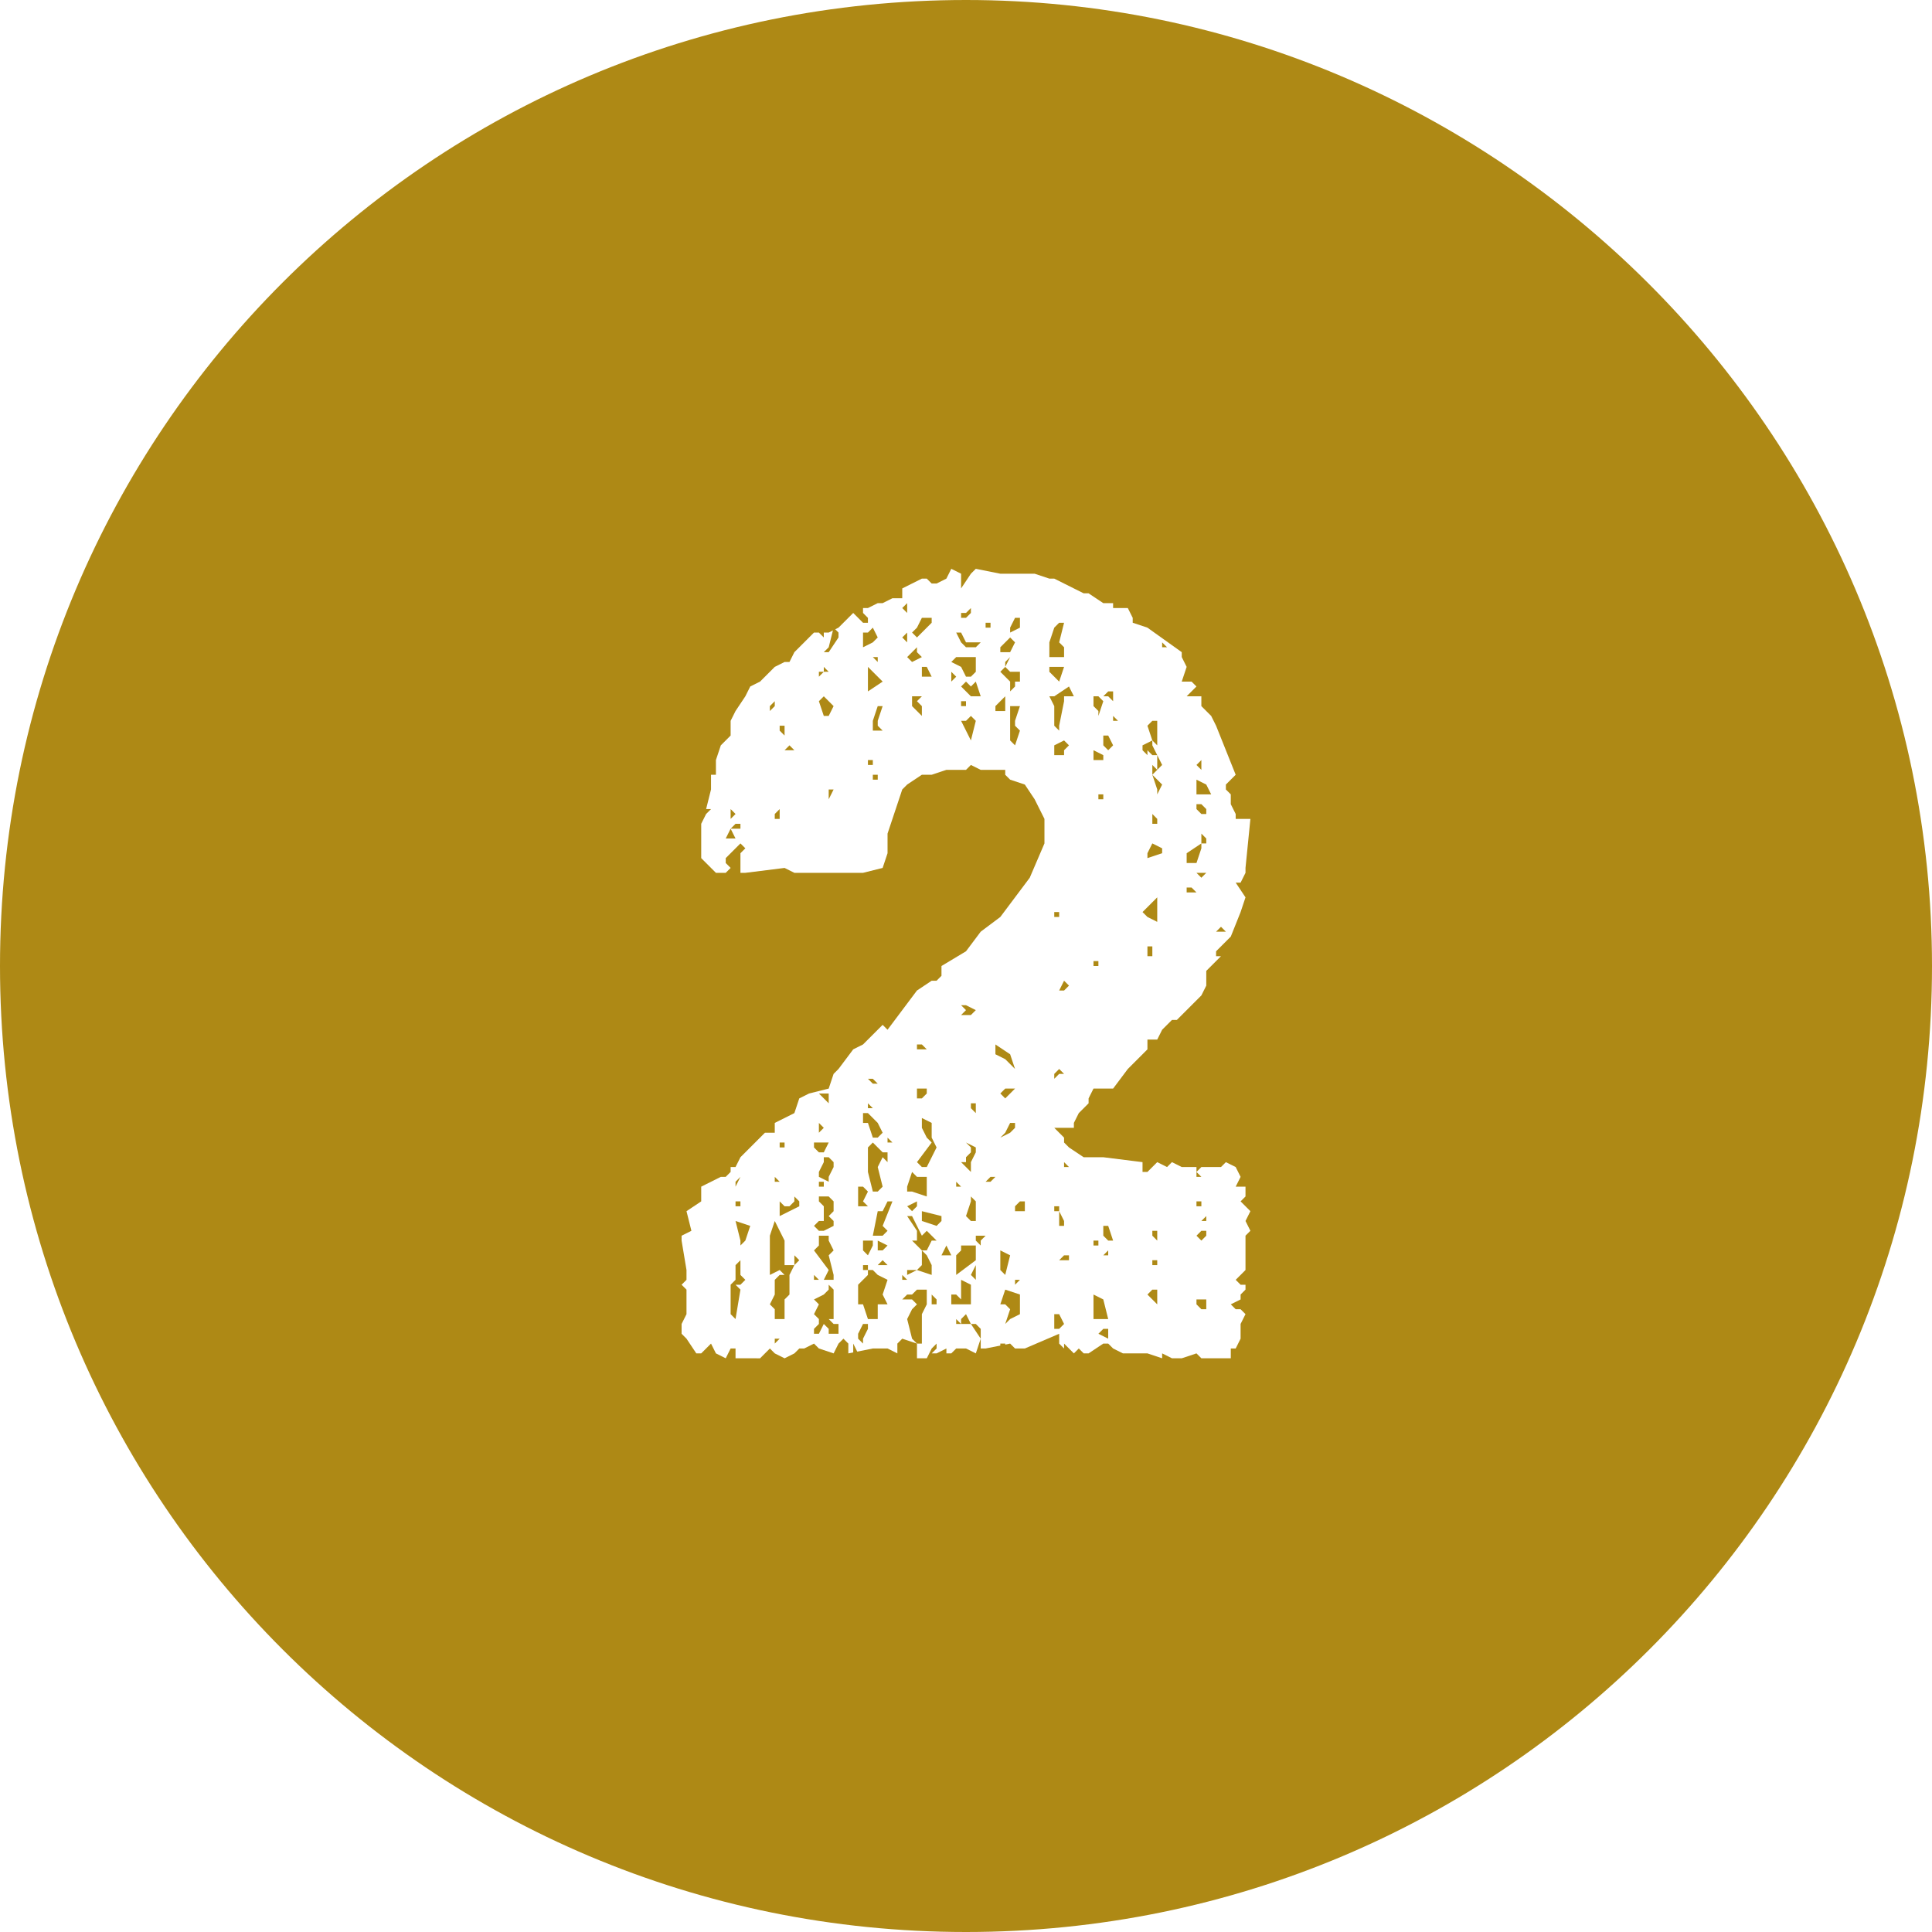 <?xml version="1.0" encoding="utf-8"?>
<!-- Generator: Adobe Illustrator 21.1.0, SVG Export Plug-In . SVG Version: 6.00 Build 0)  -->
<svg version="1.1" id="Capa_1" xmlns="http://www.w3.org/2000/svg" xmlns:xlink="http://www.w3.org/1999/xlink" x="0px" y="0px"
	 viewBox="0 0 39.4 39.4" style="enable-background:new 0 0 39.4 39.4;" xml:space="preserve">
<style type="text/css">
	.st0{fill:none;}
	.st1{fill:#AE8915;}
</style>
<path class="st0" d="M128.3,187.6c-0.2-0.8-0.5-1.6-0.7-2.4c-0.3-0.9-0.7-1.8-1-2.7c-0.1-0.2-0.2-0.4-0.2-0.6c0-0.1-0.1-0.2-0.1-0.3
	c0-0.1-0.1-0.1-0.1-0.2c0,0,0,0,0-0.1c-0.2-0.4-0.3-0.7-0.5-1c-0.3-0.7-0.6-1.3-0.9-1.9c-0.3,0.5-0.6,1.2-0.9,1.9
	c-0.2,0.3-0.3,0.7-0.5,1c0,0,0,0,0,0.1c0,0.1-0.1,0.1-0.1,0.2c0,0.1-0.1,0.2-0.1,0.3c-0.1,0.2-0.2,0.4-0.2,0.6
	c-0.4,0.9-0.7,1.8-1,2.7c-0.3,0.8-0.5,1.6-0.7,2.4c-0.3,1-0.5,2-0.6,3c-0.1,0.7-0.2,1.5-0.2,2.2c0,1.7,0.2,3.9,0.9,5.7
	c0.2,0.5,0.4,0.9,0.7,1.3c0.3-0.7,0.6-1.2,0.9-1.7l-0.4-7.7l0-0.3l1.5,4.4l0.4-3.9l0.5-4.9l0.5,4.9l0.4,3.9l1.5-4.4l0,0.3l-0.4,7.7
	c0.3,0.5,0.5,1.1,0.9,1.7c0.3-0.4,0.5-0.8,0.7-1.3c0.7-1.8,0.9-4,0.9-5.7c0-0.7-0.1-1.4-0.2-2.2
	C128.8,189.6,128.6,188.6,128.3,187.6z"/>
<path class="st0" d="M128.3,208.5c-0.2-0.8-0.5-1.6-0.7-2.4c-0.3-0.9-0.7-1.8-1-2.7c-0.1-0.2-0.2-0.4-0.2-0.6c0-0.1-0.1-0.2-0.1-0.3
	c0-0.1-0.1-0.1-0.1-0.2c0,0,0,0,0-0.1c-0.2-0.4-0.3-0.7-0.5-1c-0.3-0.7-0.6-1.3-0.9-1.9c-0.3,0.5-0.6,1.2-0.9,1.9
	c-0.2,0.3-0.3,0.7-0.5,1c0,0,0,0,0,0.1c0,0.1-0.1,0.1-0.1,0.2c0,0.1-0.1,0.2-0.1,0.3c-0.1,0.2-0.2,0.4-0.2,0.6
	c-0.4,0.9-0.7,1.8-1,2.7c-0.3,0.8-0.5,1.6-0.7,2.4c-0.3,1-0.5,2-0.6,3c-0.1,0.7-0.2,1.5-0.2,2.2c0,1.7,0.2,3.9,0.9,5.7
	c0.2,0.5,0.4,0.9,0.7,1.3c0.3-0.7,0.6-1.2,0.9-1.7l-0.4-7.7l0-0.3l1.5,4.4l0.4-3.9l0.5-4.9l0.5,4.9l0.4,3.9l1.5-4.4l0,0.3l-0.4,7.7
	c0.3,0.5,0.5,1.1,0.9,1.7c0.3-0.4,0.5-0.8,0.7-1.3c0.7-1.8,0.9-4,0.9-5.7c0-0.7-0.1-1.4-0.2-2.2
	C128.8,210.5,128.6,209.5,128.3,208.5z"/>
<path class="st0" d="M128.3,250.2c-0.2-0.8-0.5-1.6-0.7-2.4c-0.3-0.9-0.7-1.8-1-2.7c-0.1-0.2-0.2-0.4-0.2-0.6c0-0.1-0.1-0.2-0.1-0.3
	c0-0.1-0.1-0.1-0.1-0.2c0,0,0,0,0-0.1c-0.2-0.4-0.3-0.7-0.5-1c-0.3-0.7-0.6-1.3-0.9-1.9c-0.3,0.5-0.6,1.2-0.9,1.9
	c-0.2,0.3-0.3,0.7-0.5,1c0,0,0,0,0,0.1c0,0.1-0.1,0.1-0.1,0.2c0,0.1-0.1,0.2-0.1,0.3c-0.1,0.2-0.2,0.4-0.2,0.6
	c-0.4,0.9-0.7,1.8-1,2.7c-0.3,0.8-0.5,1.6-0.7,2.4c-0.3,1-0.5,2-0.6,3c-0.1,0.7-0.2,1.5-0.2,2.2c0,1.7,0.2,3.9,0.9,5.7
	c0.3,0.7,0.6,1.3,1,1.7c0.2,0.2,0.4,0.4,0.7,0.6l-0.1-1.6l-0.5-8.8l0-0.3l1.5,4.4l0.4-3.9l0.5-4.9l0.5,4.9l0.4,3.9l1.5-4.4l0,0.3
	l-0.5,8.8l-0.1,1.6c0.3-0.2,0.5-0.4,0.7-0.6c0.4-0.5,0.8-1.1,1-1.7c0.7-1.8,0.9-4,0.9-5.7c0-0.7-0.1-1.4-0.2-2.2
	C128.8,252.3,128.6,251.3,128.3,250.2z"/>
<path class="st0" d="M128.3,229.4c-0.2-0.8-0.5-1.6-0.7-2.3c-0.3-0.9-0.7-1.8-1-2.7c-0.1-0.2-0.2-0.4-0.2-0.6c0-0.1-0.1-0.2-0.1-0.3
	c0-0.1-0.1-0.1-0.1-0.2c0,0,0,0,0-0.1c-0.2-0.4-0.3-0.7-0.5-1c-0.3-0.7-0.6-1.3-0.9-1.9c-0.3,0.5-0.6,1.2-0.9,1.9
	c-0.2,0.3-0.3,0.7-0.5,1c0,0,0,0,0,0.1c0,0.1-0.1,0.1-0.1,0.2c0,0.1-0.1,0.2-0.1,0.3c-0.1,0.2-0.2,0.4-0.2,0.6
	c-0.4,0.9-0.7,1.8-1,2.7c-0.3,0.8-0.5,1.6-0.7,2.3c-0.3,1-0.5,2-0.6,3c-0.1,0.7-0.2,1.5-0.2,2.2c0,1.7,0.2,3.9,0.9,5.7
	c0.2,0.5,0.4,0.9,0.7,1.3c0.3-0.7,0.6-1.2,0.9-1.7l-0.4-7.7l0-0.3l1.5,4.4l0.4-3.9l0.5-4.9l0.5,4.9l0.4,3.9l1.5-4.4l0,0.3l-0.4,7.7
	c0.3,0.5,0.5,1.1,0.9,1.7c0.3-0.4,0.5-0.8,0.7-1.3c0.7-1.8,0.9-4,0.9-5.7c0-0.7-0.1-1.4-0.2-2.2
	C128.8,231.4,128.6,230.4,128.3,229.4z"/>
<path class="st0" d="M110.9,177.7c0,0.3-0.1,0.5-0.1,0.8c-0.4,4.1-0.6,10.5,1,14.8c0.3,0.7,0.6,1.4,0.8,2c1.1,1,2.6,2.5,4.1,4.1
	l-4.3-9.6l3.5,4.4l-2.6-10l4.5,9.3l-0.2-5.6l0.5,1.8c0.1-0.9,0.4-1.8,0.6-2.7c-0.9-1.5-2-3-3.1-4.3C114,180.8,112.3,179,110.9,177.7
	z"/>
<path class="st0" d="M110.9,219.5c0,0.3-0.1,0.5-0.1,0.8c-0.4,4.1-0.6,10.5,1,14.8c0.3,0.7,0.6,1.4,0.8,2c1.1,1,2.6,2.5,4.1,4.1
	l-4.3-9.6l3.5,4.4l-2.6-10l4.5,9.3l-0.2-5.6l0.5,1.8c0.1-0.9,0.4-1.8,0.6-2.7c-0.9-1.5-2-3-3.1-4.3
	C114,222.6,112.3,220.8,110.9,219.5z"/>
<path class="st0" d="M110.9,240.4c0,0.3-0.1,0.5-0.1,0.8c-0.4,4.1-0.6,10.5,1,14.8c1.5,4.1,3.4,6.5,5.3,7.1l-4.7-10.5l3.5,4.4
	l-2.6-10l4.5,9.3l-0.2-5.6l0.5,1.8c0.1-0.9,0.4-1.8,0.6-2.7c-0.9-1.5-2-3-3.1-4.3C114,243.4,112.3,241.7,110.9,240.4z"/>
<path class="st0" d="M110.9,198.6c0,0.3-0.1,0.5-0.1,0.8c-0.4,4.1-0.6,10.5,1,14.8c0.3,0.7,0.6,1.4,0.8,2c1.1,1,2.6,2.5,4.1,4.1
	l-4.3-9.6l3.5,4.4l-2.6-10l4.5,9.3l-0.2-5.6l0.5,1.8c0.1-0.9,0.4-1.8,0.6-2.7c-0.9-1.5-2-3-3.1-4.3
	C114,201.7,112.3,199.9,110.9,198.6z"/>
<path class="st0" d="M138.5,198.6c-1.4,1.3-3.1,3.1-4.7,5c-1.1,1.4-2.2,2.8-3.1,4.3c0.2,0.9,0.4,1.8,0.6,2.7l0.5-1.8l-0.2,5.6
	l4.5-9.3l-2.6,10l3.5-4.4l-4.3,9.6c1.5-1.7,3-3.1,4.1-4.1c0.3-0.6,0.6-1.3,0.8-2c1.6-4.3,1.4-10.7,1-14.8
	C138.6,199.1,138.5,198.9,138.5,198.6z"/>
<path class="st0" d="M138.5,177.7c-1.4,1.3-3.1,3.1-4.7,5c-1.1,1.4-2.2,2.8-3.1,4.3c0.2,0.9,0.4,1.8,0.6,2.7l0.5-1.8l-0.2,5.6
	l4.5-9.3l-2.6,10l3.5-4.4l-4.3,9.6c1.5-1.7,3-3.1,4.1-4.1c0.3-0.6,0.6-1.3,0.8-2c1.6-4.3,1.4-10.7,1-14.8
	C138.6,178.2,138.5,178,138.5,177.7z"/>
<path class="st0" d="M138.5,240.4c-1.4,1.3-3.1,3.1-4.7,5c-1.1,1.4-2.2,2.8-3.1,4.3c0.2,0.9,0.4,1.8,0.6,2.7l0.5-1.8l-0.2,5.6
	l4.5-9.3l-2.6,10l3.5-4.4l-4.7,10.5c2-0.5,3.8-3,5.3-7.1c1.6-4.3,1.4-10.7,1-14.8C138.6,240.9,138.5,240.6,138.5,240.4z"/>
<path class="st0" d="M138.5,219.5c-1.4,1.3-3.1,3.1-4.7,5c-1.1,1.4-2.2,2.8-3.1,4.3c0.2,0.9,0.4,1.8,0.6,2.7l0.5-1.9l-0.2,5.6
	l4.5-9.3l-2.6,10l3.5-4.4l-4.3,9.6c1.5-1.7,3-3.1,4.1-4.1c0.3-0.6,0.6-1.3,0.8-2c1.6-4.3,1.4-10.7,1-14.8
	C138.6,220,138.5,219.7,138.5,219.5z"/>
<polygon class="st1" points="16.9,22.5 16.9,22.3 16.7,22.3 16.8,22.4 "/>
<rect x="16.7" y="24.1" class="st1" width="0.1" height="0.1"/>
<polygon class="st1" points="16.7,23.5 16.8,23.5 16.9,23.3 16.8,23.3 16.6,23.3 16.6,23.4 "/>
<polygon class="st1" points="16.8,23.6 16.8,23.7 16.7,23.9 16.7,24 16.9,24.1 16.9,24 17,23.8 17,23.7 16.9,23.6 "/>
<polygon class="st1" points="17.8,25.4 17.8,25.3 17.7,25.3 17.6,25.3 17.6,25.5 17.6,25.5 17.7,25.6 "/>
<polygon class="st1" points="16.8,26.1 17,26.1 17,26 16.9,25.6 17,25.5 16.9,25.3 16.9,25.2 16.7,25.2 16.7,25.3 16.7,25.4 
	16.6,25.5 16.9,25.9 "/>
<polygon class="st1" points="16.9,26.9 17,26.9 17,26.4 17,26.3 16.9,26.2 16.9,26.3 16.8,26.4 16.6,26.5 16.7,26.6 16.6,26.8 
	16.7,26.9 16.7,27 16.6,27.1 16.6,27.2 16.7,27.2 16.8,27 16.9,27.1 16.9,27.2 17.1,27.2 17.1,27.1 17.1,27 17,27 "/>
<polygon class="st1" points="18.1,23.7 18.1,23.5 18,23.5 17.9,23.4 17.8,23.3 17.7,23.4 17.7,23.9 17.8,24.3 17.9,24.3 18,24.2 
	17.9,23.8 18,23.6 "/>
<polygon class="st1" points="18.4,26 18.4,26.1 18.5,26.1 "/>
<polygon class="st1" points="16.8,23 16.7,22.9 16.7,23 16.7,23.1 "/>
<rect x="15.9" y="23.3" class="st1" width="0.1" height="0.1"/>
<polygon class="st1" points="15.1,25.3 15.1,25.4 15.2,25.3 15.3,25 15,24.9 "/>
<polygon class="st1" points="15.1,25.9 15.1,25.7 15,25.8 15,26 15,26.1 14.9,26.2 14.9,26.7 14.9,26.8 15,26.9 15.1,26.3 15,26.2 
	15.1,26.2 15.2,26.1 15.1,26 "/>
<polygon class="st1" points="15.8,24 15.8,24.1 15.9,24.1 "/>
<polygon class="st1" points="16.2,24.5 16.1,24.6 16,24.6 15.9,24.5 15.9,24.7 15.9,24.8 16.1,24.7 16.3,24.6 16.3,24.5 16.2,24.4 
	"/>
<polygon class="st1" points="15.8,27.4 15.9,27.3 15.8,27.3 "/>
<polygon class="st1" points="17,24.5 17,24.5 16.9,24.4 16.8,24.4 16.7,24.4 16.7,24.5 16.8,24.6 16.8,24.7 16.8,24.9 16.7,24.9 
	16.6,25 16.7,25.1 16.8,25.1 17,25 17,24.9 16.9,24.8 17,24.7 "/>
<polygon class="st1" points="16.2,25.7 16.2,25.8 16.3,25.7 16.2,25.6 "/>
<polygon class="st1" points="16,25.8 16,25.7 16,25.3 15.9,25.1 15.8,24.9 15.7,25.2 15.7,25.8 15.7,26 15.9,25.9 16,26 15.9,26 
	15.8,26.1 15.8,26.4 15.7,26.6 15.8,26.7 15.8,26.9 16,26.9 16,26.8 16,26.5 16.1,26.4 16.1,25.9 16.1,26 16.2,25.8 16.1,25.8 "/>
<polygon class="st1" points="18.5,26.1 18.5,26 18.7,25.9 18.5,25.9 "/>
<polygon class="st1" points="18,24.7 17.9,24.7 17.8,25.2 18,25.2 18.1,25.1 18,25 18.2,24.5 18.1,24.5 "/>
<polygon class="st1" points="18.7,22.4 18.8,22.4 18.9,22.3 18.9,22.2 18.7,22.2 "/>
<polygon class="st1" points="18.1,23.1 18.1,23.3 18.2,23.3 18.1,23.2 "/>
<polygon class="st1" points="18.8,21.3 18.7,21.3 18.7,21.4 18.9,21.4 "/>
<polygon class="st1" points="17.6,25.9 17.7,25.9 17.7,25.8 17.6,25.8 "/>
<polygon class="st1" points="18.7,25.9 19,26 19,25.8 18.9,25.6 18.8,25.5 18.8,25.6 18.8,25.8 "/>
<polygon class="st1" points="18.9,24.4 18.9,24 18.7,24 18.6,23.9 18.5,24.2 18.5,24.3 18.6,24.3 "/>
<polygon class="st1" points="18.7,25.3 18.6,25.3 18.7,25.4 18.8,25.5 18.9,25.5 19,25.3 19.1,25.3 18.9,25.1 18.8,25.2 18.7,25 
	18.6,24.8 18.5,24.8 18.7,25.1 "/>
<polygon class="st1" points="18.6,24.7 18.7,24.6 18.7,24.5 18.5,24.6 "/>
<polygon class="st1" points="18.8,22.9 18.8,23 18.9,23.2 19,23.3 18.7,23.7 18.8,23.8 18.9,23.8 19.1,23.4 19,23.2 19,22.9 
	18.8,22.8 "/>
<polygon class="st1" points="18.1,25.4 18.1,25.4 17.9,25.3 17.9,25.4 17.9,25.5 18,25.5 "/>
<polygon class="st1" points="17.8,22.6 17.7,22.5 17.7,22.6 "/>
<polygon class="st1" points="17.9,22.1 17.8,22 17.7,22 17.8,22.1 "/>
<polygon class="st1" points="17.6,24.5 17.7,24.3 17.6,24.2 17.5,24.2 17.5,24.6 17.7,24.6 "/>
<polygon class="st1" points="17.8,23.2 17.9,23.2 18,23.1 17.9,22.9 17.7,22.7 17.7,22.7 17.6,22.7 17.6,22.9 17.7,22.9 "/>
<polygon class="st1" points="18.1,26.1 17.9,26 17.8,25.9 17.7,25.9 17.7,26 17.6,26.1 17.6,26.1 17.5,26.2 17.5,26.4 17.5,26.6 
	17.6,26.6 17.7,26.9 17.9,26.9 17.9,26.8 17.9,26.8 17.9,26.6 18.1,26.6 18,26.4 "/>
<polygon class="st1" points="18.1,25.8 18,25.7 17.9,25.8 "/>
<polygon class="st1" points="17.5,27.2 17.5,27.3 17.6,27.4 17.6,27.3 17.7,27.1 17.7,27 17.6,27 "/>
<polygon class="st1" points="17.4,27.6 17.5,27.6 17.4,27.4 "/>
<polygon class="st1" points="16.7,26.1 16.6,26 16.6,26.1 "/>
<polygon class="st1" points="17.9,13 17.8,12.8 17.7,12.9 17.6,12.9 17.6,12.8 17.6,13.2 17.8,13.1 "/>
<polygon class="st1" points="16.9,13.2 16.8,13.3 16.9,13.3 17.1,13 17.1,12.9 17,12.8 "/>
<polygon class="st1" points="17.9,13.5 17.9,13.4 17.8,13.4 "/>
<polygon class="st1" points="16.8,14.2 16.7,14.3 16.8,14.6 16.9,14.6 17,14.4 16.9,14.3 "/>
<polygon class="st1" points="17.7,15.5 17.7,15.6 17.8,15.6 17.8,15.5 "/>
<polygon class="st1" points="18,14.4 17.9,14.4 17.8,14.7 17.8,14.9 17.7,14.9 17.9,14.9 18,14.9 17.9,14.8 17.9,14.7 "/>
<polygon class="st1" points="17.7,14.1 18,13.9 17.9,13.8 17.7,13.6 17.7,13.8 17.7,14.1 "/>
<polygon class="st1" points="17.8,15.9 17.9,15.9 17.9,15.8 17.8,15.8 "/>
<polygon class="st1" points="16.9,16.2 16.9,16.3 17,16.1 16.9,16.1 "/>
<polygon class="st1" points="16.8,13.7 16.7,13.7 16.7,13.8 16.6,13.9 16.7,13.8 "/>
<polygon class="st1" points="14.9,16.9 15.1,16.9 15.1,16.8 15,16.8 "/>
<polygon class="st1" points="14.8,17.1 14.9,17.1 15,17.1 14.9,16.9 "/>
<polygon class="st1" points="15,16.6 14.9,16.5 14.9,16.6 14.9,16.7 "/>
<polygon class="st1" points="18.1,12.1 18.2,12.1 18.1,12 "/>
<polygon class="st1" points="15.8,14.3 15.7,14.4 15.7,14.5 15.8,14.4 "/>
<polygon class="st1" points="15.8,16.6 15.8,16.7 15.9,16.7 15.9,16.6 15.9,16.5 "/>
<polygon class="st1" points="16,15.3 16,15.3 16.2,15.3 16.1,15.2 "/>
<polygon class="st1" points="16.8,13.6 16.8,13.7 16.9,13.7 "/>
<polygon class="st1" points="15.9,14.8 15.9,14.9 16,15 16,14.8 "/>
<polygon class="st1" points="20.3,14.4 20.3,14.5 20.5,14.5 20.5,14.4 20.5,14.3 20.5,14.2 "/>
<polygon class="st1" points="19.8,13.1 19.7,13.1 19.6,12.9 19.5,12.9 19.6,13.1 19.7,13.2 19.8,13.2 19.9,13.2 20,13.1 19.9,13.1 
	"/>
<rect x="19.6" y="14.3" class="st1" width="0.1" height="0.1"/>
<polygon class="st1" points="19.7,14.7 19.5,14.7 19.5,14.7 19.6,14.7 19.8,15.1 19.9,14.7 19.8,14.6 "/>
<polygon class="st1" points="19.4,13.7 19.4,13.9 19.5,13.8 "/>
<polygon class="st1" points="19.8,14 19.7,13.9 19.6,14 19.8,14.2 19.9,14.2 20,14.2 19.9,13.9 "/>
<polygon class="st1" points="20.7,14.7 20.8,14.4 20.6,14.4 20.6,15 20.6,15.1 20.7,15.2 20.8,14.9 20.7,14.8 "/>
<rect x="20.1" y="12.7" class="st1" width="0.1" height="0.1"/>
<polygon class="st1" points="20.6,14.1 20.7,14 20.7,13.9 20.8,13.9 20.8,13.7 20.7,13.7 20.6,13.7 20.5,13.6 20.6,13.4 20.5,13.5 
	20.5,13.6 20.4,13.7 20.6,13.9 20.6,14 "/>
<polygon class="st1" points="15,24.6 15.1,24.6 15.1,24.5 15,24.5 "/>
<polygon class="st1" points="19.7,12.6 19.8,12.5 19.8,12.4 19.7,12.5 19.6,12.5 19.6,12.6 "/>
<polygon class="st1" points="18.8,13.4 18.7,13.3 18.7,13.2 18.6,13.3 18.5,13.4 18.6,13.5 "/>
<polygon class="st1" points="18.8,13.6 18.8,13.8 19,13.8 18.9,13.6 "/>
<polygon class="st1" points="18.7,14.2 18.6,14.2 18.6,14.4 18.8,14.6 18.8,14.4 18.7,14.3 18.8,14.2 18.9,14.1 18.8,14.2 "/>
<polygon class="st1" points="18.5,12.5 18.5,12.3 18.4,12.4 "/>
<polygon class="st1" points="18.4,13 18.5,13.1 18.5,13 18.5,12.9 "/>
<polygon class="st1" points="20.7,13.1 20.6,13 20.4,13.2 20.4,13.3 20.6,13.3 "/>
<polygon class="st1" points="18.7,12.8 18.6,12.9 18.7,13 18.9,12.8 19,12.7 19,12.6 18.8,12.6 "/>
<polygon class="st1" points="19.7,13.8 19.8,13.8 19.9,13.7 19.9,13.4 19.7,13.4 19.6,13.4 19.5,13.4 19.4,13.5 19.6,13.6 "/>
<polygon class="st1" points="20.8,12.8 20.8,12.6 20.7,12.6 20.6,12.8 20.6,12.9 "/>
<polygon class="st1" points="15.1,24 15,24.1 15,24.2 "/>
<polygon class="st1" points="22.7,14.3 22.7,14.1 22.6,14.1 22.5,14.2 22.6,14.2 "/>
<polygon class="st1" points="22.4,14.6 22.5,14.3 22.4,14.2 22.3,14.2 22.3,14.4 22.4,14.5 "/>
<rect x="22.3" y="19.6" class="st1" width="0.1" height="0.1"/>
<polygon class="st1" points="21.5,14.2 21.4,14.2 21.5,14.4 21.5,14.8 21.6,14.9 21.6,14.8 21.7,14.3 21.7,14.2 21.8,14.2 
	21.9,14.2 21.8,14 "/>
<polygon class="st1" points="21.5,15.2 21.5,15.3 21.5,15.4 21.6,15.4 21.7,15.4 21.7,15.3 21.8,15.2 21.7,15.1 "/>
<polygon class="st1" points="22.4,16.3 22.5,16.3 22.5,16.2 22.4,16.2 "/>
<polygon class="st1" points="22.7,14.7 22.8,14.7 22.7,14.6 "/>
<polygon class="st1" points="22.5,15 22.5,15.1 22.5,15.2 22.6,15.3 22.7,15.2 22.6,15 "/>
<polygon class="st1" points="22.3,15.4 22.3,15.5 22.5,15.5 22.5,15.4 22.3,15.3 "/>
<polygon class="st1" points="21.7,27 21.6,26.8 21.5,26.8 21.5,27.1 21.6,27.1 "/>
<polygon class="st1" points="21.6,24.9 21.6,25 21.7,25 21.7,24.9 21.6,24.7 "/>
<polygon class="st1" points="23.6,15.2 23.6,14.9 23.6,14.7 23.5,14.7 23.4,14.8 23.5,15.1 "/>
<polygon class="st1" points="21.6,24.7 21.6,24.6 21.5,24.6 21.5,24.7 "/>
<polygon class="st1" points="21.8,23.8 21.7,23.7 21.7,23.8 21.8,23.8 "/>
<polygon class="st1" points="21.5,21.9 21.5,22 21.6,21.9 21.7,21.9 21.6,21.8 "/>
<polygon class="st1" points="18.7,26.3 18.6,26.4 18.5,26.4 18.4,26.5 18.6,26.5 18.7,26.6 18.6,26.7 18.5,26.9 18.6,27.3 
	18.7,27.4 18.8,27.4 18.8,26.9 18.8,26.8 18.9,26.6 18.9,26.3 "/>
<polygon class="st1" points="21.7,13.4 21.7,13.2 21.6,13.1 21.7,12.7 21.6,12.7 21.5,12.8 21.4,13.1 21.4,13.4 21.5,13.4 "/>
<polygon class="st1" points="21.6,18.6 21.5,18.6 21.5,18.7 21.6,18.7 "/>
<polygon class="st1" points="21.7,13.6 21.6,13.6 21.4,13.6 21.4,13.7 21.6,13.9 "/>
<polygon class="st1" points="24.8,19 24.9,19 25,19 24.9,18.9 "/>
<polygon class="st1" points="23.6,16.2 23.7,16 23.5,15.8 23.6,16.1 "/>
<polygon class="st1" points="24.5,17.1 24.5,17.2 24.6,17.2 24.6,17.1 24.5,17 "/>
<polygon class="st1" points="24.5,17.2 24.2,17.4 24.2,17.5 24.2,17.6 24.3,17.6 24.4,17.6 24.5,17.3 "/>
<polygon class="st1" points="24.5,16.4 24.4,16.4 24.4,16.5 24.5,16.6 24.6,16.6 24.6,16.5 "/>
<polygon class="st1" points="24.5,17.9 24.5,17.9 24.6,17.8 24.4,17.8 "/>
<polygon class="st1" points="25.1,15.4 25.2,15.3 25.1,15.3 "/>
<path class="st1" d="M19.7,0C8.8,0,0,8.8,0,19.7s8.8,19.7,19.7,19.7c10.9,0,19.7-8.8,19.7-19.7S30.5,0,19.7,0z M25.5,16.7h-0.1H25.5
	l-0.1,1l0,0.1L25.3,18l-0.1,0l0.2,0.3l-0.1,0.3l-0.2,0.5l-0.2,0.2l-0.1,0.1l0,0.1l0.1,0l-0.1,0.1l-0.2,0.2l0,0.3l-0.1,0.2l-0.3,0.3
	L24,20.8l-0.1,0l-0.2,0.2l-0.1,0.2h-0.2l0,0.2L23,21.8l-0.3,0.4l-0.3,0l-0.1,0l-0.1,0.2l0,0.1L22,22.7l-0.1,0.2l0,0.1h-0.4l0.2,0.2
	l0,0.1l0.1,0.1l0.3,0.2l0.4,0l0.8,0.1v0.2l0.1,0l0.2-0.2l0.2,0.1l0.1-0.1l0.2,0.1l0.3,0l0,0.1V24l0.1,0l-0.1-0.1l0.1-0.1l0.4,0
	l0.1-0.1l0.2,0.1l0.1,0.2l-0.1,0.2l0.2,0l0,0.1l0,0.1l-0.1,0.1l0.1,0.1l0.1,0.1l-0.1,0.2l0.1,0.2l-0.1,0.1l0,0.3l0,0.2l0,0.2
	L25.3,26l-0.1,0.1l0.1,0.1l0.1,0l0,0.1l-0.1,0.1l0,0.1l-0.2,0.1l0.1,0.1l0.1,0l0.1,0.1l-0.1,0.2l0,0.3l-0.1,0.2l-0.1,0l0,0.2
	L25,27.7l-0.1,0l-0.4,0l-0.1-0.1l-0.3,0.1l-0.2,0l-0.2-0.1l0,0.1l-0.3-0.1l-0.5,0l-0.2-0.1l-0.1-0.1l-0.1,0l-0.3,0.2l-0.1,0
	l-0.1-0.1l-0.1,0.1l-0.1-0.1l-0.1-0.1l0,0.1l-0.1-0.1l0-0.1l0-0.1l-0.7,0.3l-0.2,0l-0.1-0.1l-0.5,0.1l-0.1,0l0-0.3l0-0.1l-0.1-0.1
	l-0.1,0l0.2,0.3l-0.1,0.3l-0.2-0.1l-0.2,0l-0.1,0.1l-0.1,0l0-0.1l-0.2,0.1l-0.1,0l0.1-0.1l0-0.1l-0.1,0.1l-0.1,0.2h-0.2l0-0.3
	l-0.3-0.1l-0.1,0.1l0,0.2l-0.2-0.1l-0.3,0l-0.5,0.1l0-0.1v-0.1l-0.1-0.1l-0.1,0.1l-0.1,0.2l-0.3-0.1l-0.1-0.1l-0.2,0.1l-0.1,0
	l-0.1,0.1l-0.2,0.1l-0.2-0.1l-0.1-0.1l-0.2,0.2L15,27.7l0-0.2l-0.1,0l-0.1,0.2l-0.2-0.1l-0.1-0.2l-0.2,0.2l-0.1,0L14,27.3l-0.1-0.1
	V27l0.1-0.2L14,26.8l0-0.1l0-0.3l0-0.1l-0.1-0.1l0.1-0.1l0-0.2l-0.1-0.6l0-0.1l0.2-0.1L14,24.7l0.3-0.2l0-0.1l0-0.2l0.4-0.2l0.1,0
	l0.1-0.1v-0.1H15l0.1-0.2l0.5-0.5h0.2v-0.2l0.4-0.2l0.1-0.3l0.2-0.1l0.4-0.1l0.1-0.3l0.1-0.1l0.3-0.4l0.2-0.1l0.4-0.4l0.1,0.1
	l0.6-0.8L19,20h0.1l0.1-0.1v-0.1l0-0.1l0.5-0.3l0.3-0.4l0.4-0.3l0.3-0.4l0.3-0.4l0.3-0.7l0-0.5l-0.2-0.4L20.9,16l-0.3-0.1l-0.1-0.1
	l0-0.1l-0.1,0L20,15.7l-0.2-0.1l-0.1,0.1l-0.4,0l-0.3,0.1l-0.2,0l-0.3,0.2l-0.1,0.1l-0.3,0.9v0.4L18,17.7l-0.4,0.1h-0.8l-0.5,0
	l-0.1,0l-0.2-0.1l-0.8,0.1l-0.1,0l0-0.1l0-0.3l0.1-0.1l-0.1-0.1l-0.1,0.1l-0.2,0.2l0,0.1l0.1,0.1l-0.1,0.1l-0.2,0l-0.3-0.3l0-0.2
	l0-0.5l0.1-0.2l0.1-0.1l-0.1,0l0.1-0.4v-0.3l0.1,0l0-0.3l0.1-0.3l0.2-0.2v-0.3l0.1-0.2l0.2-0.3l0.1-0.2l0.2-0.1l0.3-0.3l0.2-0.1
	l0.1,0l0.1-0.2l0.2-0.2l0.2-0.2l0.1,0l0.1,0.1l0-0.1l0.1,0l0.2-0.1l0.3-0.3l0.2,0.2l0.1,0l0-0.1l-0.1-0.1l0-0.1l0.1,0l0.2-0.1l0.1,0
	l0.2-0.1l0.1,0l0.1,0l0,0.1L18.4,12l0.4-0.2l0.1,0l0.1,0.1l0.1,0l0.2-0.1l0.1-0.2l0.2,0.1l0,0.2l0,0.1l0.2-0.3l0.1-0.1l0.5,0.1h0.7
	l0.3,0.1h0.1l0.2,0.1l0.4,0.2l0.1,0l0.3,0.2l0.1,0l0.1,0v0.1l0.2,0l0.1,0l0.1,0.2l0,0.1l0.3,0.1l0.7,0.5l0,0.1l0.1,0.2l-0.1,0.3h0.2
	l0.1,0.1l-0.2,0.2h0.3v0.2l0.2,0.2l0.1,0.2l0.4,1l-0.2,0.2l0,0.1l0.1,0.1l0,0.2l0.1,0.2V16.7z"/>
<polygon class="st1" points="21.7,25.6 21.6,25.7 21.8,25.7 21.8,25.6 "/>
<polygon class="st1" points="24.4,15.9 24.4,16 24.4,16.2 24.6,16.2 24.7,16.2 24.6,16 "/>
<polygon class="st1" points="24.2,18.1 24.2,18.2 24.4,18.2 24.3,18.1 "/>
<polygon class="st1" points="23.6,16.5 23.5,16.4 23.4,16.4 23.5,16.4 "/>
<polygon class="st1" points="24.5,15.5 24.4,15.6 24.5,15.7 "/>
<polygon class="st1" points="23.6,16.7 23.5,16.6 23.5,16.7 23.5,16.8 23.6,16.8 "/>
<polygon class="st1" points="23.4,15.3 23.5,15.4 23.6,15.4 23.6,15.7 23.5,15.6 23.5,15.8 23.6,15.7 23.7,15.6 23.5,15.2 
	23.5,15.1 23.3,15.2 23.3,15.3 23.4,15.4 "/>
<polygon class="st1" points="23.4,19.5 23.5,19.5 23.5,19.3 23.4,19.3 "/>
<polygon class="st1" points="23.5,18.4 23.4,18.5 23.3,18.6 23.4,18.7 23.6,18.8 23.6,18.4 23.6,18.3 "/>
<polygon class="st1" points="23.7,13.2 23.8,13.2 23.7,13.1 "/>
<polygon class="st1" points="24.5,14.1 24.4,14 24.4,14.1 24.5,14.2 "/>
<polygon class="st1" points="23.5,17.2 23.4,17.4 23.4,17.5 23.7,17.4 23.7,17.3 "/>
<polygon class="st1" points="21.7,20 21.6,20.2 21.7,20.2 21.8,20.1 21.7,20 "/>
<polygon class="st1" points="19.9,25.6 19.9,25.5 19.9,25.4 19.6,25.4 19.6,25.5 19.5,25.6 19.5,25.7 19.5,25.9 19.5,26 19.9,25.7 
	"/>
<polygon class="st1" points="22.6,26.9 22.5,26.5 22.3,26.4 22.3,26.7 22.3,26.9 22.4,26.9 "/>
<polygon class="st1" points="19.6,25 19.6,25 19.6,24.9 19.6,24.9 "/>
<polygon class="st1" points="19.5,24.1 19.5,24.1 19.5,24.2 19.6,24.2 "/>
<polygon class="st1" points="19.3,25.2 19.3,25.3 19.4,25.4 19.3,25.3 "/>
<polygon class="st1" points="19.6,26.1 19.6,26.4 19.6,26.5 19.5,26.4 19.4,26.4 19.4,26.6 19.6,26.6 19.8,26.6 19.8,26.2 
	19.8,26.2 "/>
<polygon class="st1" points="19.9,25.8 19.8,26 19.9,26.1 19.9,26.2 19.9,25.9 "/>
<polygon class="st1" points="19.8,24.9 19.9,24.9 19.9,24.5 19.8,24.4 19.8,24.4 19.8,24.5 19.7,24.8 "/>
<polygon class="st1" points="19.5,27 19.5,27 19.6,27 19.5,26.9 "/>
<polygon class="st1" points="19.6,26.9 19.6,27 19.7,27 19.8,27 19.7,26.8 "/>
<polygon class="st1" points="18.8,24.7 18.8,24.9 19.1,25 19.2,24.9 19.2,24.8 "/>
<polygon class="st1" points="20.8,26.1 20.7,26.1 20.7,26.2 "/>
<polygon class="st1" points="20.5,23.1 20.4,23.2 20.6,23.1 20.7,23 20.7,22.9 20.6,22.9 "/>
<polygon class="st1" points="19,26.4 19,26.6 19.1,26.6 19.1,26.6 19.1,26.5 "/>
<polygon class="st1" points="20.4,25.9 20.5,26 20.6,25.6 20.4,25.5 20.4,25.6 "/>
<polygon class="st1" points="19.8,20.7 19.9,20.6 19.7,20.5 19.6,20.5 19.7,20.6 19.6,20.7 "/>
<polygon class="st1" points="19.8,23.9 19.8,23.8 19.8,23.7 19.9,23.5 19.9,23.4 19.7,23.3 19.8,23.4 19.8,23.5 19.7,23.6 
	19.7,23.7 19.6,23.7 19.7,23.8 "/>
<polygon class="st1" points="19.8,22.6 19.9,22.7 19.9,22.5 19.8,22.5 "/>
<polygon class="st1" points="20.6,22.3 20.7,22.2 20.5,22.2 20.4,22.3 20.5,22.4 "/>
<polygon class="st1" points="19.2,25.6 19.4,25.6 19.3,25.4 "/>
<polygon class="st1" points="23.6,25.8 23.6,25.7 23.5,25.7 23.5,25.8 "/>
<polygon class="st1" points="23.6,25.3 23.6,25.1 23.5,25.1 23.5,25.2 "/>
<polygon class="st1" points="23.5,27 23.5,27 23.4,27 "/>
<polygon class="st1" points="23.6,26.5 23.6,26.4 23.6,26.3 23.5,26.3 23.4,26.4 23.6,26.6 "/>
<polygon class="st1" points="24.6,26.7 24.6,26.6 24.6,26.5 24.4,26.5 24.4,26.6 24.5,26.7 "/>
<polygon class="st1" points="22.6,25.5 22.5,25.6 22.6,25.6 "/>
<polygon class="st1" points="22.4,25.4 22.4,25.3 22.3,25.3 22.3,25.4 "/>
<polygon class="st1" points="22.7,25.3 22.6,25 22.5,25 22.5,25.2 22.6,25.3 "/>
<polygon class="st1" points="22.4,27.2 22.6,27.3 22.6,27.1 22.5,27.1 "/>
<polygon class="st1" points="20.1,24.1 20.2,24.1 20.3,24 20.2,24 "/>
<polygon class="st1" points="20.5,26.3 20.4,26.6 20.5,26.6 20.6,26.7 20.5,27 20.6,26.9 20.8,26.8 20.8,26.5 20.8,26.4 "/>
<polygon class="st1" points="20.7,21.8 20.6,21.5 20.3,21.3 20.3,21.5 20.5,21.6 "/>
<rect x="20.4" y="27.4" class="st1" width="0.1" height="0.1"/>
<polygon class="st1" points="24.6,25.2 24.6,25.1 24.5,25.1 24.4,25.2 24.5,25.3 "/>
<polygon class="st1" points="20.7,24.6 20.7,24.7 20.9,24.7 20.9,24.5 20.8,24.5 "/>
<rect x="24.4" y="24.5" class="st1" width="0.1" height="0.1"/>
<polygon class="st1" points="24.6,24.7 24.6,24.8 24.5,24.9 24.6,24.9 "/>
<polygon class="st1" points="19.9,25.3 20,25.4 20,25.3 20.1,25.2 19.9,25.2 "/>
</svg>
